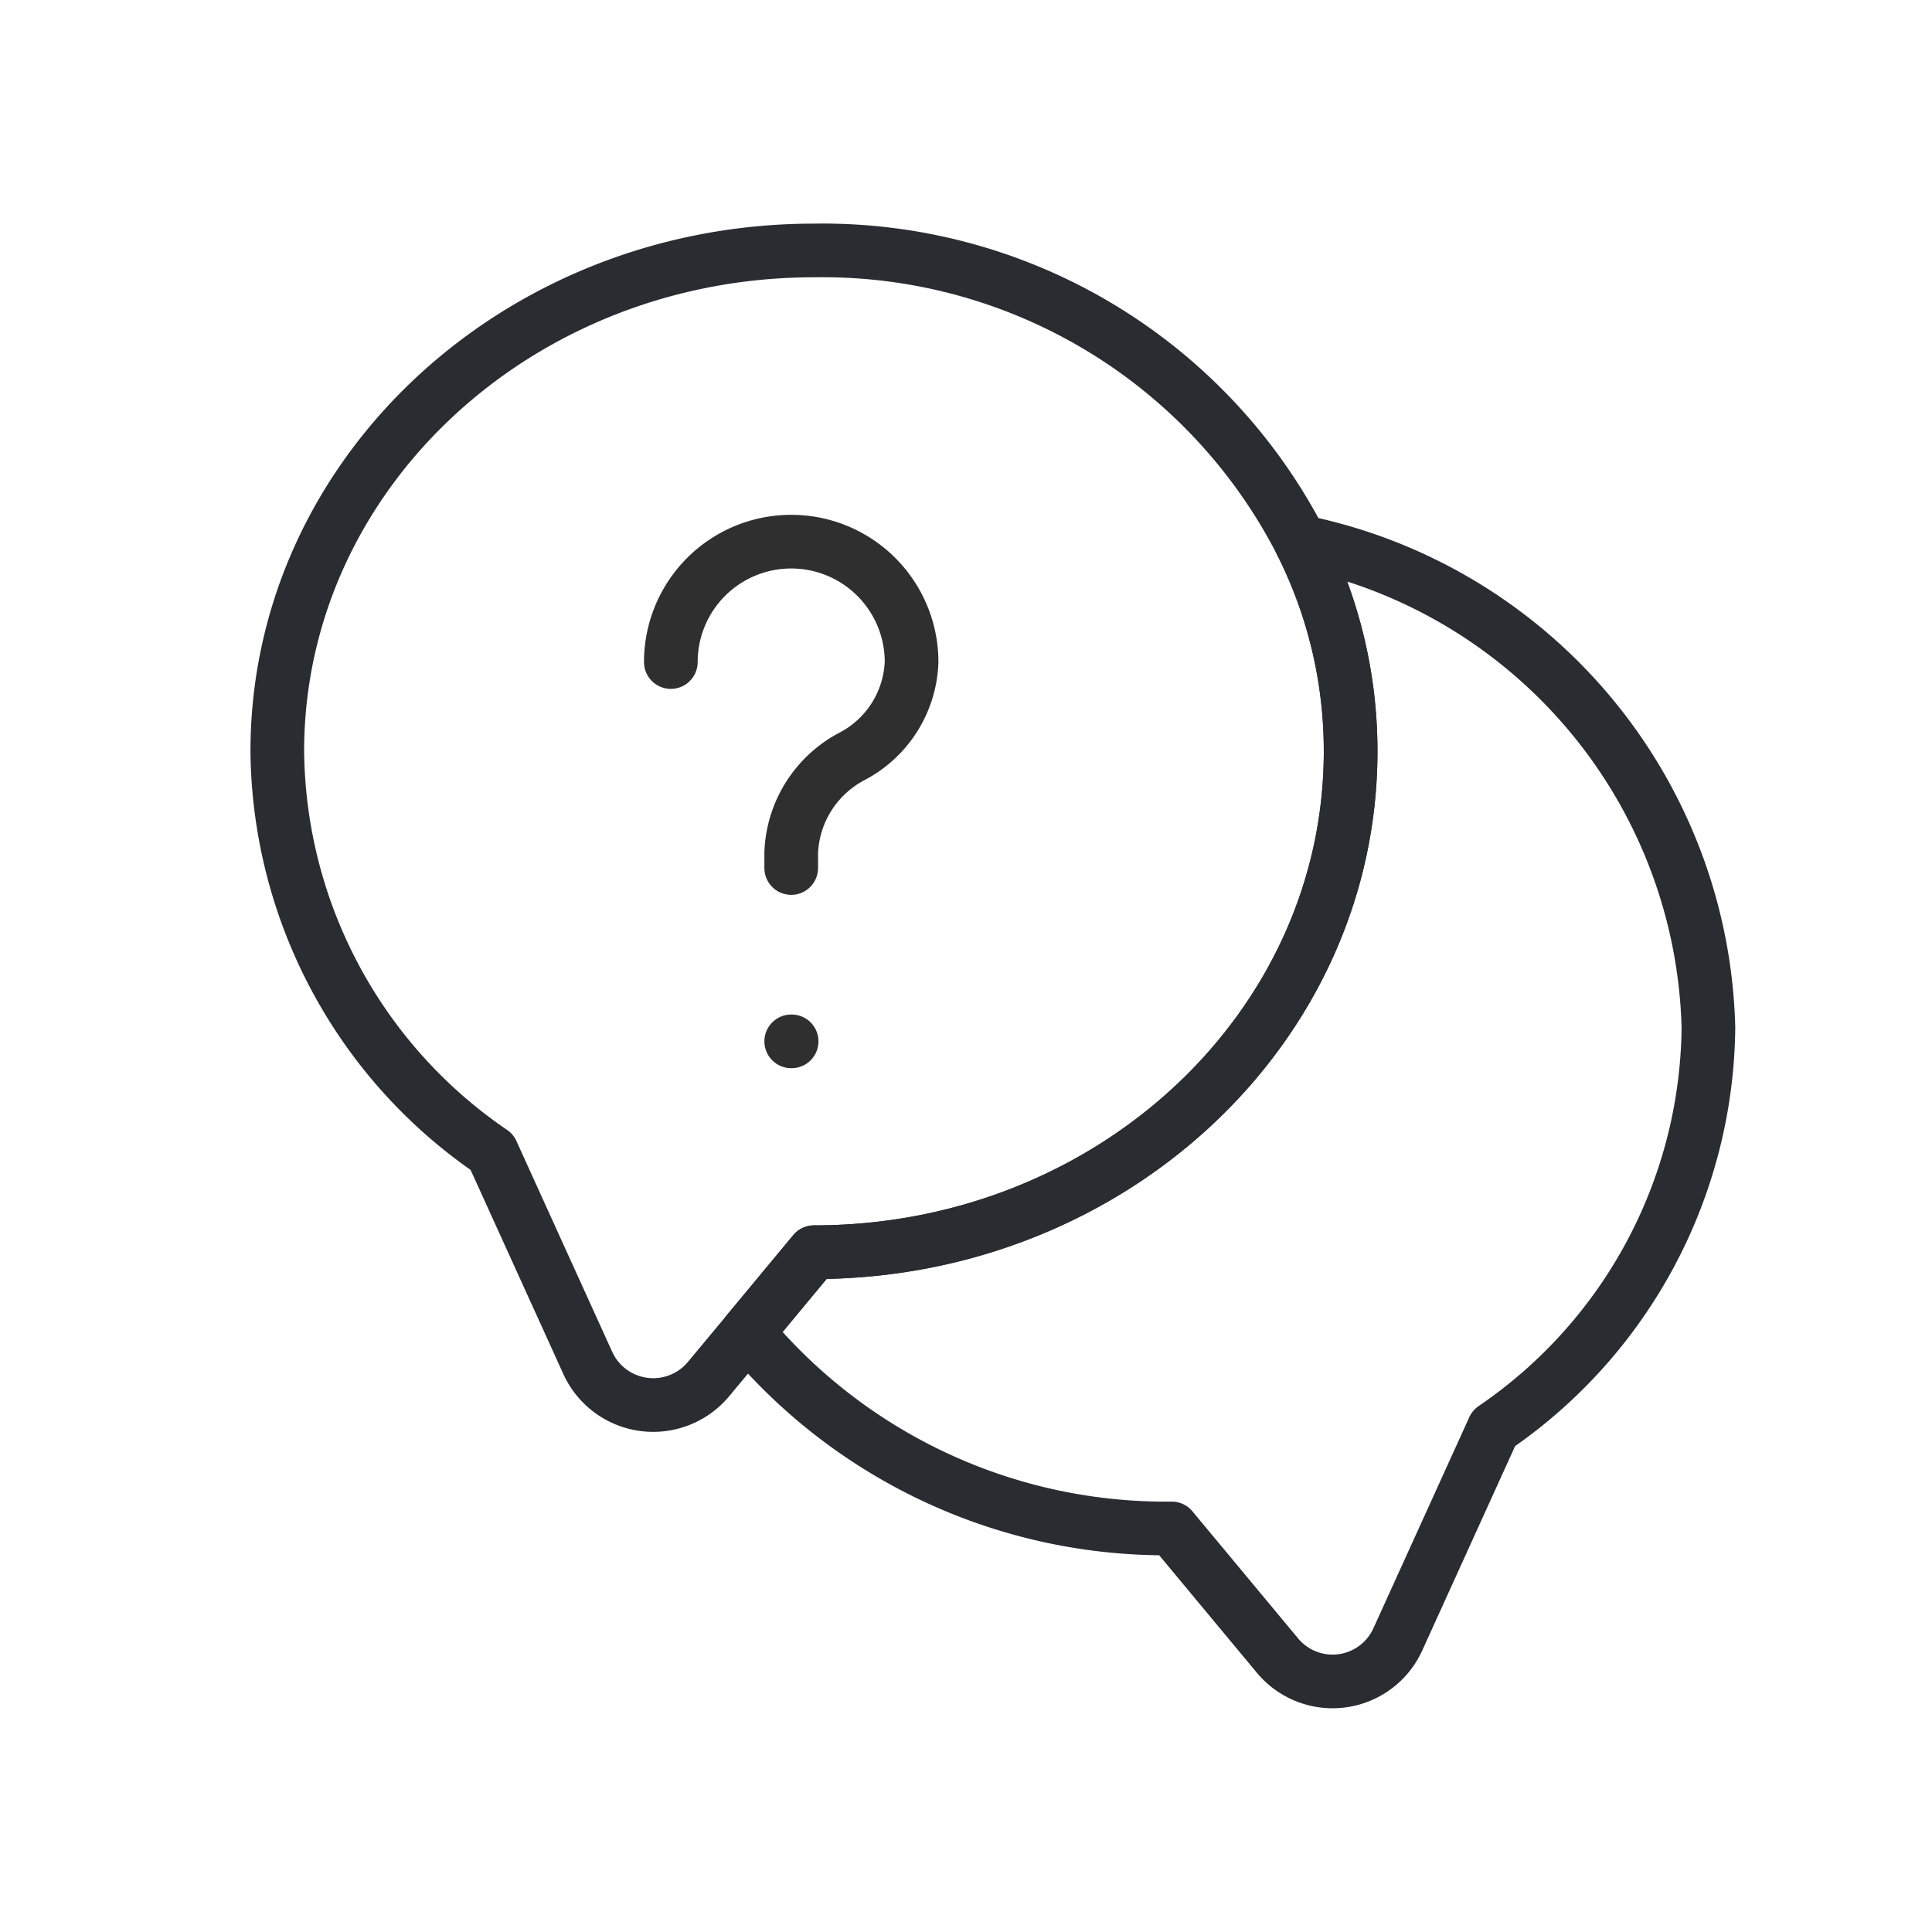 <svg id="icon_faq" xmlns="http://www.w3.org/2000/svg" width="36" height="36" viewBox="0 0 36 36">
  <path id="Vector" d="M0,0H36V36H0Z" fill="none" opacity="0"/>
  <g id="vuesax_linear_messages" data-name="vuesax/linear/messages" transform="translate(-361.5 -248)">
    <g id="messages" transform="translate(364 250)">
      <path id="Vector-2" data-name="Vector" d="M20,9.333c0,5.16-4.48,9.333-10,9.333L8.76,20.16l-.733.88a1.34,1.34,0,0,1-2.24-.307L4,16.8A9.139,9.139,0,0,1,0,9.333C0,4.173,4.48,0,10,0a10.019,10.019,0,0,1,9.067,5.427A8.611,8.611,0,0,1,20,9.333Z" transform="translate(2.667 2.667)" fill="none" stroke="#292d32" stroke-linecap="round" stroke-linejoin="round" stroke-width="1"/>
      <path id="Vector-3" data-name="Vector" d="M17.907,9.053a9.139,9.139,0,0,1-4,7.467L12.12,20.453a1.335,1.335,0,0,1-2.24.307L7.907,18.387A10.135,10.135,0,0,1,0,14.733L1.24,13.24c5.52,0,10-4.173,10-9.333A8.611,8.611,0,0,0,10.307,0,9.487,9.487,0,0,1,17.907,9.053Z" transform="translate(11.427 8.093)" fill="none" stroke="#292d32" stroke-linecap="round" stroke-linejoin="round" stroke-width="1"/>
      <path id="Vector-4" data-name="Vector" d="M0,0H32V32H0Z" fill="none" opacity="0"/>
      <g id="Raggruppa_73438" data-name="Raggruppa 73438" transform="translate(10 8.093)">
        <path id="Vector-5" data-name="Vector" d="M.5.5H.508" transform="translate(1.743 8.811)" fill="none" stroke="#2f2f2f" stroke-linecap="round" stroke-linejoin="round" stroke-width="1"/>
        <path id="Vector-6" data-name="Vector" d="M2.243,6.081V5.8A2.117,2.117,0,0,1,3.378,4,2.071,2.071,0,0,0,4.486,2.243,2.243,2.243,0,1,0,0,2.243" fill="none" stroke="#2f2f2f" stroke-linecap="round" stroke-linejoin="round" stroke-width="1"/>
      </g>
    </g>
  </g>
</svg>
